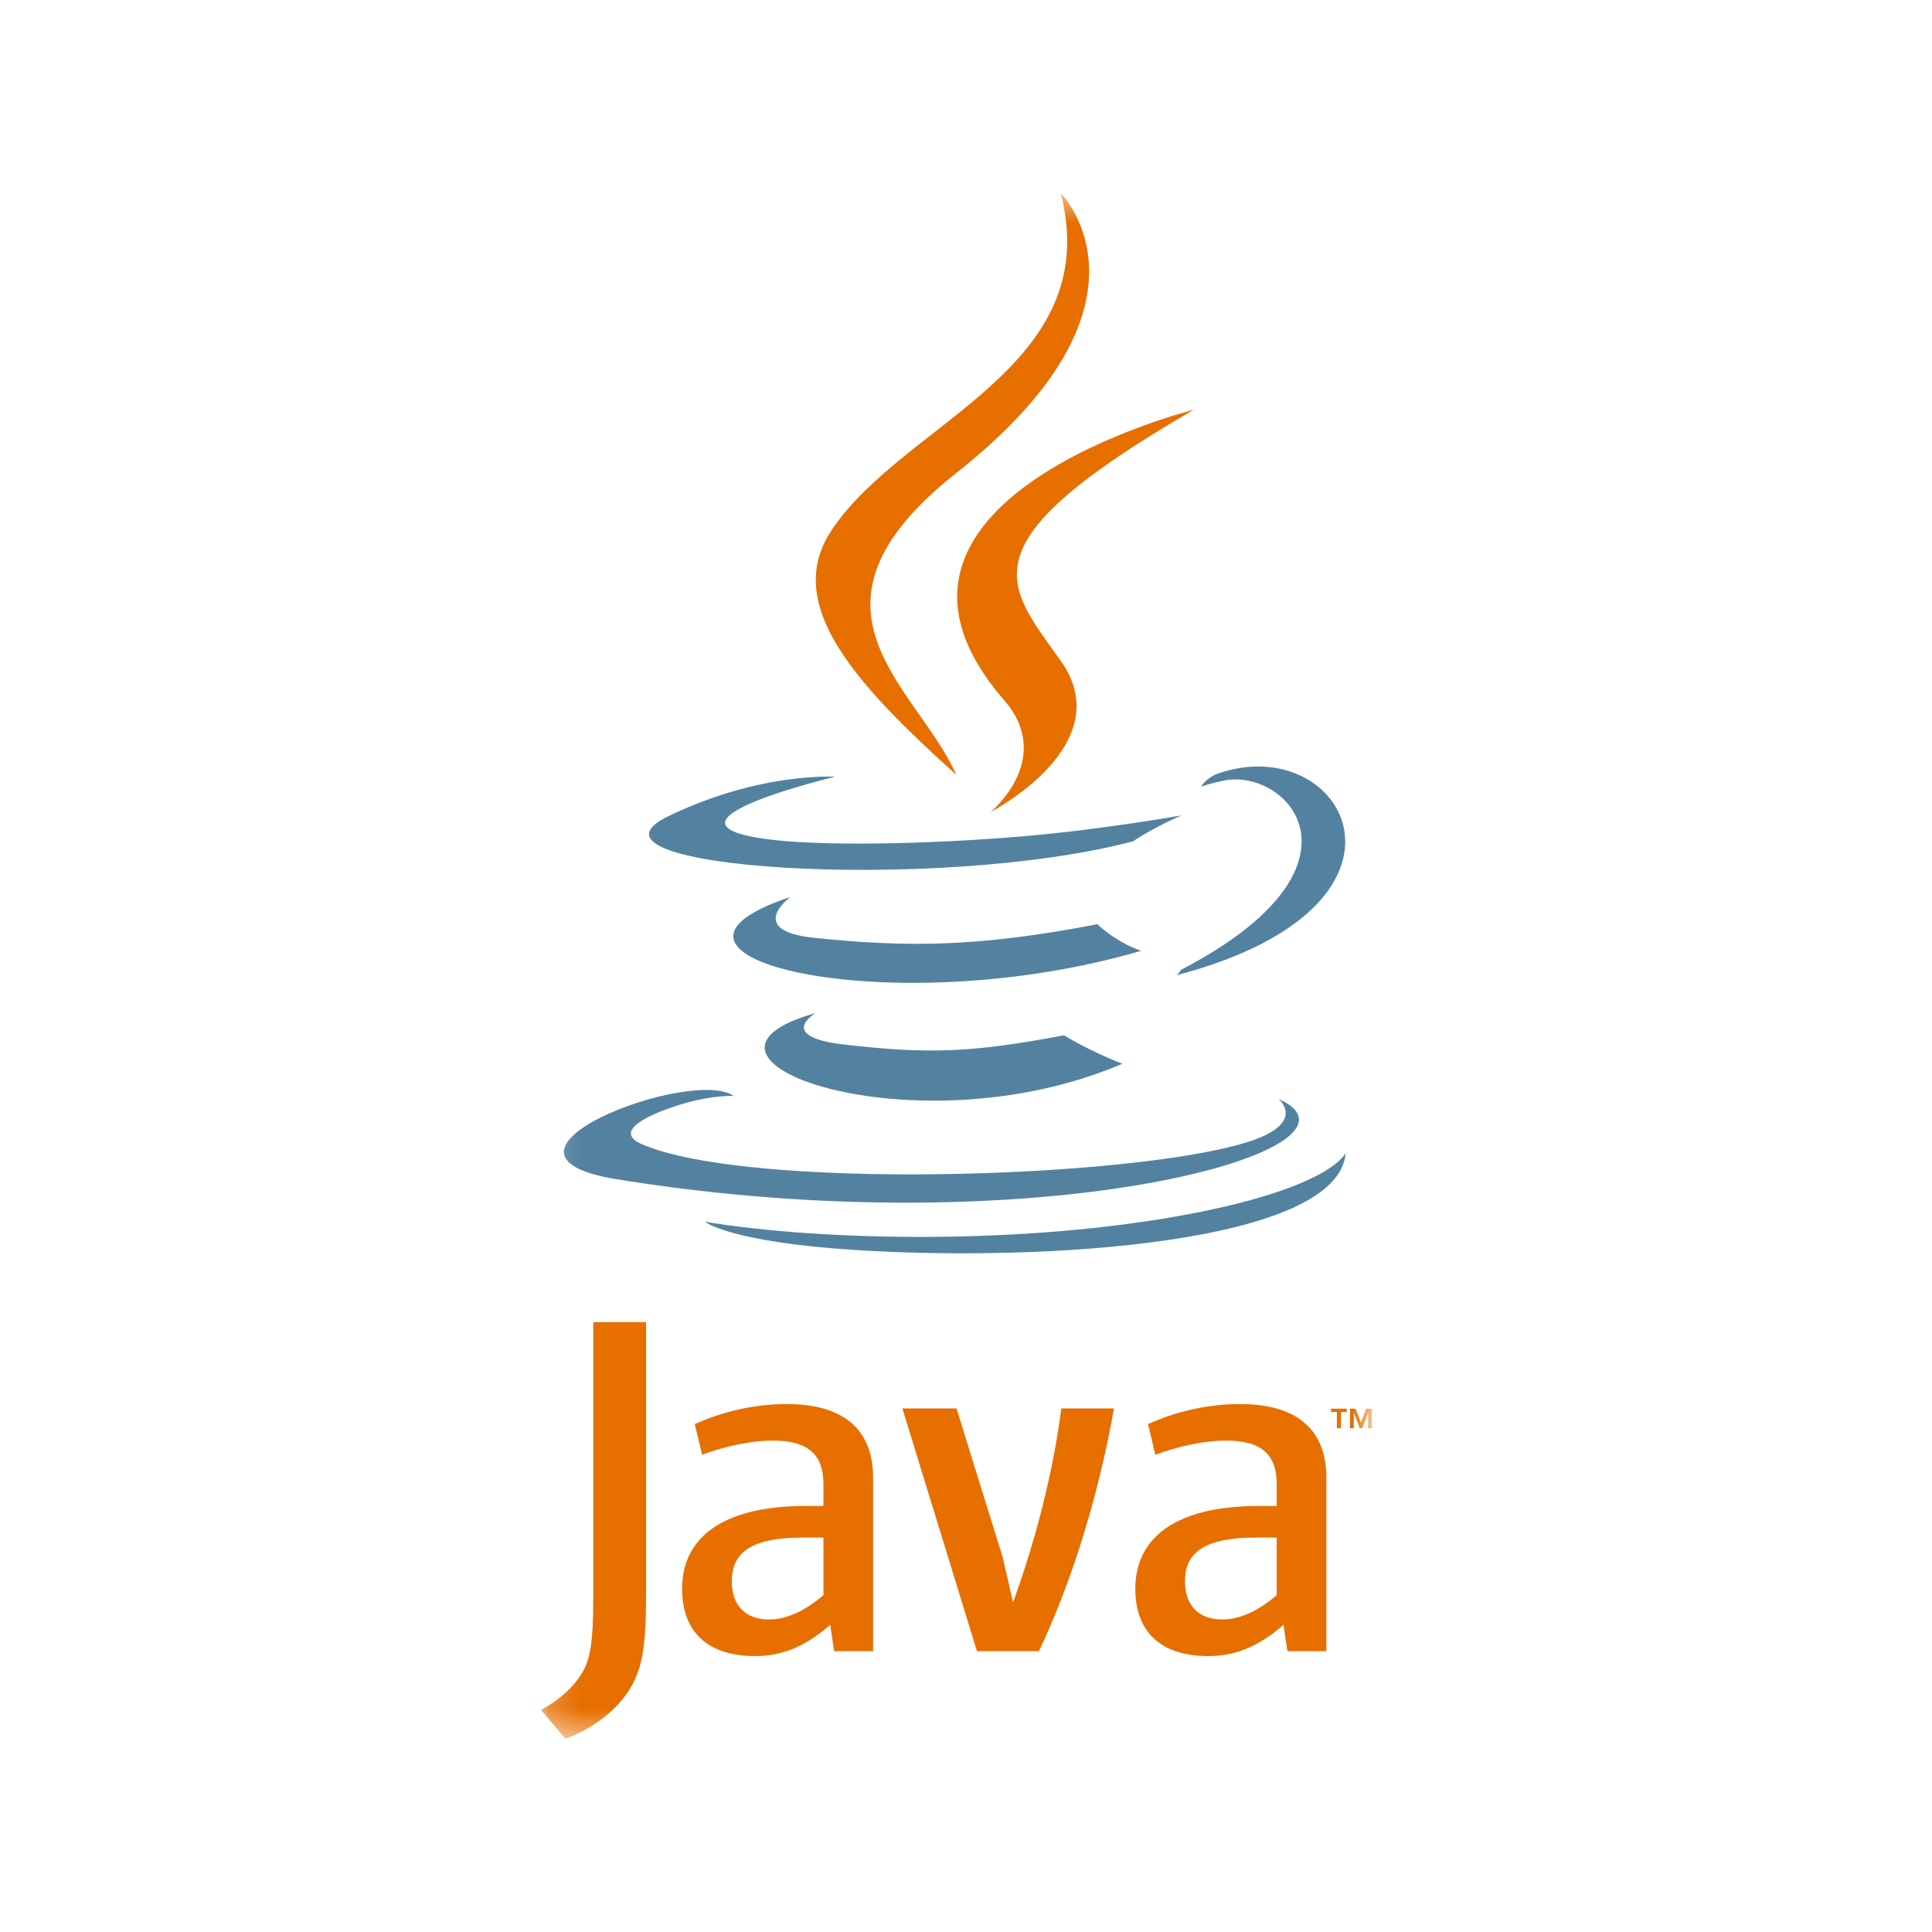 <svg width="65" height="65" viewBox="0 0 65 65" fill="none" xmlns="http://www.w3.org/2000/svg">
<mask id="mask0_647_148" style="mask-type:luminance" maskUnits="userSpaceOnUse" x="18" y="6" width="29" height="53">
<path d="M46.155 6.5H18.2V58.5H46.155V6.5Z" fill="white"/>
</mask>
<g mask="url(#mask0_647_148)">
<path d="M44.978 47.504H44.782V47.394H45.31V47.504H45.115V48.051H44.978V47.504ZM46.03 47.532H46.027L45.833 48.051H45.744L45.551 47.532H45.549V48.051H45.42V47.394H45.609L45.788 47.859L45.967 47.394H46.156V48.051H46.03L46.03 47.532Z" fill="#E76F00"/>
<path d="M27.442 34.083C27.442 34.083 26.08 34.876 28.412 35.144C31.238 35.467 32.683 35.42 35.797 34.831C35.797 34.831 36.616 35.344 37.759 35.789C30.778 38.781 21.959 35.616 27.442 34.083ZM26.589 30.179C26.589 30.179 25.061 31.31 27.395 31.552C30.414 31.863 32.798 31.889 36.923 31.094C36.923 31.094 37.494 31.673 38.391 31.989C29.95 34.458 20.549 32.184 26.589 30.179Z" fill="#5382A1"/>
<path d="M33.782 23.555C35.502 25.536 33.33 27.318 33.33 27.318C33.33 27.318 37.698 25.063 35.692 22.24C33.818 19.607 32.382 18.298 40.16 13.787C40.16 13.787 27.951 16.836 33.782 23.555Z" fill="#E76F00"/>
<path d="M43.015 36.971C43.015 36.971 44.023 37.803 41.904 38.445C37.874 39.666 25.132 40.035 21.592 38.494C20.32 37.94 22.706 37.172 23.456 37.011C24.239 36.841 24.686 36.873 24.686 36.873C23.271 35.876 15.54 38.83 20.759 39.676C34.993 41.985 46.707 38.637 43.015 36.971ZM28.098 26.133C28.098 26.133 21.616 27.673 25.803 28.232C27.57 28.469 31.094 28.415 34.376 28.14C37.058 27.914 39.752 27.433 39.752 27.433C39.752 27.433 38.806 27.838 38.122 28.305C31.54 30.036 18.825 29.231 22.485 27.46C25.581 25.964 28.098 26.133 28.098 26.133ZM39.725 32.633C46.416 29.156 43.323 25.814 41.163 26.265C40.634 26.375 40.398 26.47 40.398 26.47C40.398 26.47 40.594 26.163 40.97 26.029C45.241 24.527 48.527 30.459 39.591 32.808C39.591 32.808 39.694 32.715 39.725 32.633Z" fill="#5382A1"/>
<path d="M35.691 6.503C35.691 6.503 39.397 10.21 32.176 15.91C26.387 20.482 30.856 23.089 32.174 26.068C28.794 23.019 26.314 20.335 27.978 17.837C30.42 14.169 37.186 12.391 35.691 6.503Z" fill="#E76F00"/>
<path d="M28.756 42.054C35.178 42.465 45.041 41.826 45.274 38.787C45.274 38.787 44.825 39.939 39.966 40.854C34.485 41.885 27.724 41.765 23.714 41.104C23.714 41.104 24.535 41.783 28.756 42.054Z" fill="#5382A1"/>
<path d="M27.703 53.666C27.097 54.191 26.457 54.486 25.883 54.486C25.063 54.486 24.621 53.995 24.621 53.207C24.621 52.354 25.095 51.73 26.999 51.73H27.703L27.703 53.666ZM29.375 55.552V49.713C29.375 48.222 28.524 47.238 26.473 47.238C25.276 47.238 24.227 47.533 23.374 47.91L23.62 48.944C24.291 48.698 25.16 48.468 26.013 48.468C27.195 48.468 27.703 48.944 27.703 49.928V50.666H27.113C24.243 50.666 22.948 51.78 22.948 53.452C22.948 54.896 23.801 55.717 25.408 55.717C26.441 55.717 27.212 55.29 27.932 54.666L28.063 55.552L29.375 55.552ZM34.954 55.552H32.869L30.36 47.386H32.181L33.738 52.403L34.084 53.912C34.871 51.73 35.429 49.517 35.707 47.386H37.479C37.004 50.075 36.15 53.026 34.954 55.552ZM42.953 53.666C42.346 54.191 41.705 54.486 41.13 54.486C40.312 54.486 39.868 53.995 39.868 53.207C39.868 52.354 40.344 51.73 42.247 51.73H42.953V53.666ZM44.624 55.552V49.713C44.624 48.222 43.772 47.238 41.723 47.238C40.525 47.238 39.475 47.533 38.623 47.91L38.869 48.944C39.54 48.698 40.411 48.468 41.263 48.468C42.444 48.468 42.953 48.944 42.953 49.928V50.666H42.362C39.491 50.666 38.196 51.78 38.196 53.452C38.196 54.896 39.049 55.717 40.655 55.717C41.689 55.717 42.459 55.29 43.181 54.666L43.313 55.552L44.624 55.552ZM21.115 56.939C20.638 57.635 19.868 58.185 19.026 58.497L18.2 57.525C18.842 57.196 19.392 56.665 19.647 56.17C19.868 55.729 19.96 55.162 19.96 53.805V44.481H21.736V53.677C21.736 55.491 21.591 56.224 21.115 56.939Z" fill="#E76F00"/>
</g>
</svg>
